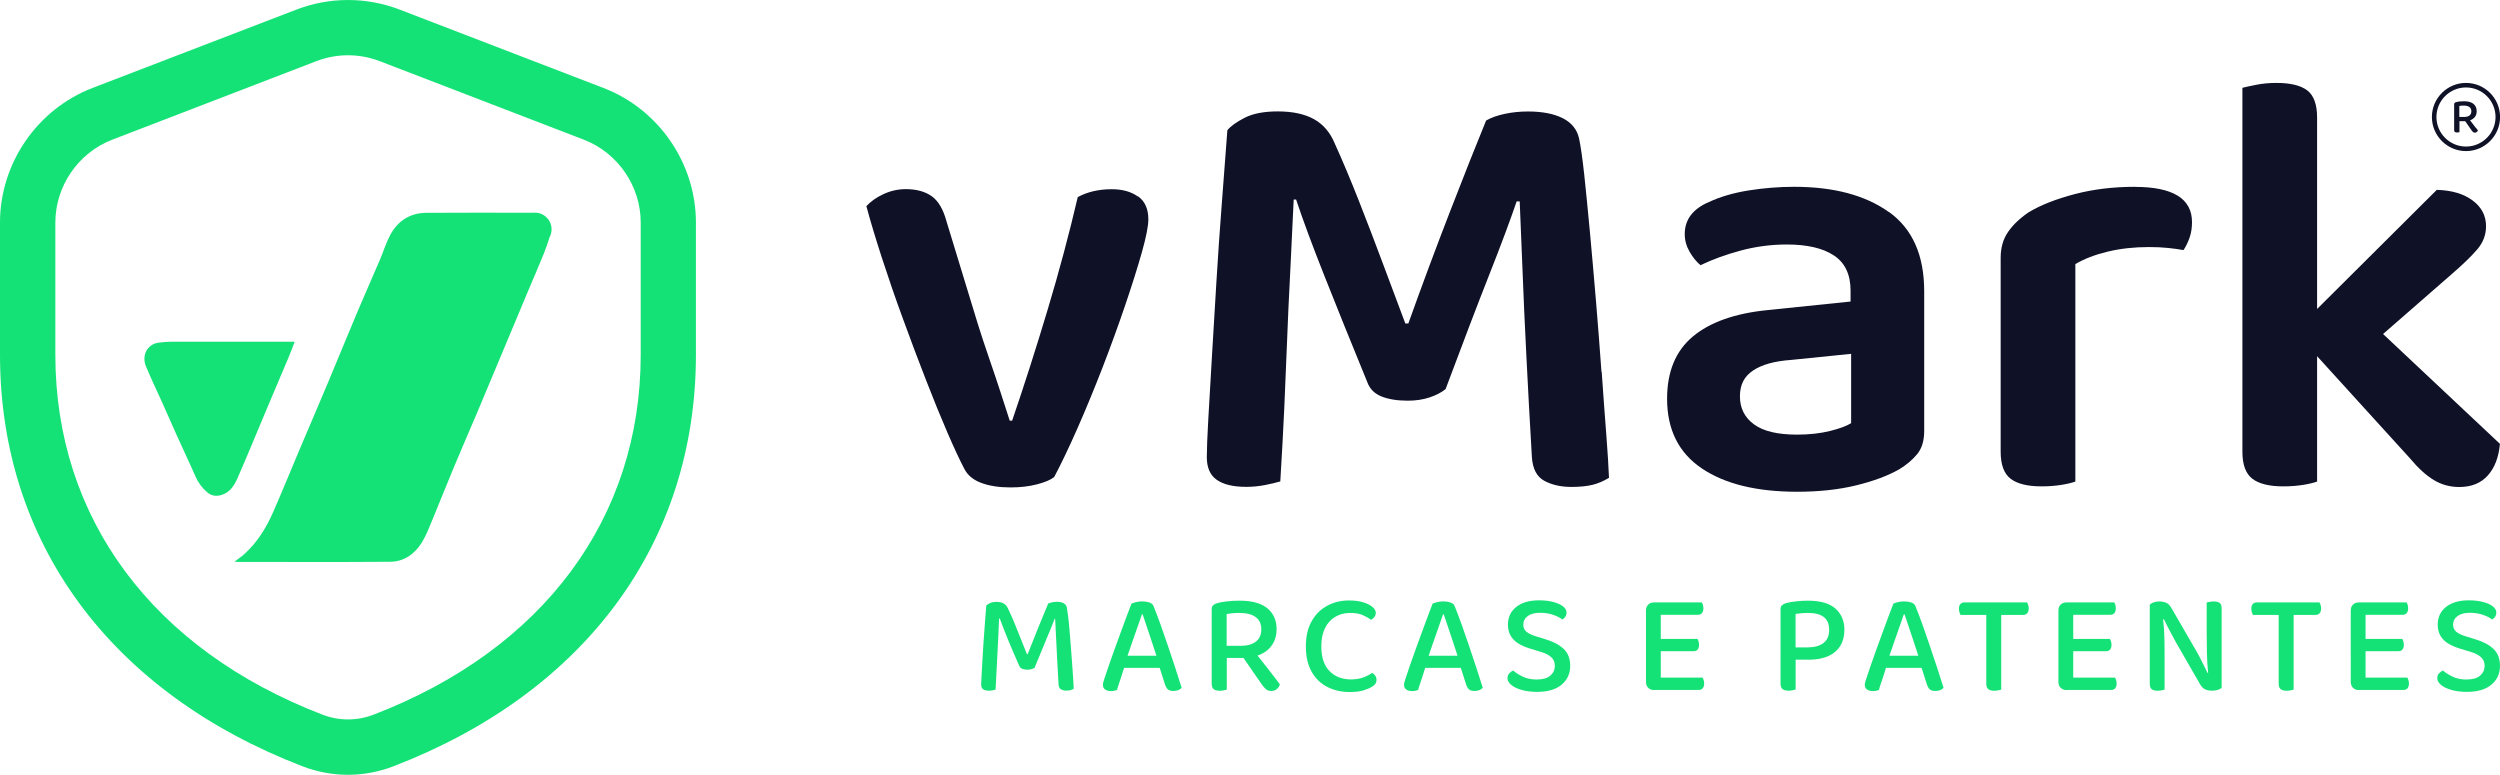 <svg xmlns="http://www.w3.org/2000/svg" id="Camada_2" data-name="Camada 2" viewBox="0 0 352.77 109.33"><defs><style>      .cls-1 {        fill: #0f1127;      }      .cls-2 {        fill: #14e276;      }    </style></defs><g id="Camada_1_c&#xF3;pia_c&#xF3;pia_c&#xF3;pia_c&#xF3;pia_c&#xF3;pia" data-name="Camada 1 c&#xF3;pia c&#xF3;pia c&#xF3;pia c&#xF3;pia c&#xF3;pia"><g><g><path class="cls-2" d="m0,31.4v18.66c0,26.47,15.57,47.64,42.71,58.08,2.06.79,4.23,1.19,6.39,1.19s4.33-.4,6.39-1.19c27.14-10.44,42.71-31.61,42.71-58.08v-18.66c0-8.35-5.24-15.98-13.03-18.98L56.41,1.36c-4.71-1.81-9.89-1.81-14.6,0L13.03,12.42C5.24,15.43,0,23.05,0,31.4Zm7.81,0c0-5.14,3.23-9.84,8.03-11.69l28.77-11.07c1.45-.56,2.97-.84,4.5-.84s3.05.28,4.5.84l28.77,11.07c4.8,1.85,8.03,6.55,8.03,11.69v18.66c0,23.06-13.75,41.58-37.71,50.79-2.31.89-4.87.89-7.18,0C21.55,91.64,7.81,73.12,7.81,50.06v-18.66Z"></path><g><path class="cls-2" d="m77.83,32.37c0,.38-.09.74-.26,1.06-.26.79-.52,1.58-.83,2.35-.69,1.71-1.43,3.41-2.15,5.11-1.31,3.13-2.62,6.26-3.93,9.39-1.09,2.6-2.17,5.21-3.27,7.8-1.08,2.55-2.19,5.09-3.26,7.65-1.04,2.49-2.03,4.99-3.06,7.48-.47,1.14-.91,2.31-1.55,3.35-1.01,1.63-2.53,2.7-4.48,2.71-7.15.06-14.3.02-21.45.02-.12,0-.24-.01-.51-.03.54-.41.99-.7,1.38-1.06,1.83-1.64,3.09-3.69,4.07-5.91,1.29-2.94,2.5-5.92,3.75-8.88,1.34-3.16,2.7-6.32,4.03-9.49,1.37-3.26,2.7-6.54,4.08-9.81,1.05-2.5,2.16-4.97,3.22-7.46.49-1.15.86-2.37,1.44-3.47,1.07-2.01,2.8-3.13,5.09-3.15,4.88-.04,9.76-.01,14.64-.01.02,0,.5-.01.7-.01,1.3,0,2.35,1.05,2.35,2.35Z"></path><path class="cls-2" d="m41.58,48.22c-.31.8-.56,1.51-.86,2.21-1.08,2.58-2.18,5.15-3.27,7.73-1.31,3.11-2.58,6.23-3.94,9.32-.45,1.01-1.04,1.99-2.24,2.36-.76.24-1.44.13-2.03-.37-.71-.61-1.27-1.34-1.65-2.22-.86-1.98-1.8-3.93-2.69-5.91-.68-1.5-1.33-3.01-2-4.51-.77-1.72-1.6-3.42-2.32-5.17-.59-1.44.13-3.14,1.9-3.32.54-.05,1.08-.12,1.61-.12,5.55,0,11.1,0,16.65,0h.83Z"></path></g></g><g><g><path class="cls-2" d="m146.07,94.18c-.11.08-.26.16-.45.22-.19.07-.4.1-.63.1-.28,0-.53-.04-.73-.12s-.35-.22-.43-.41c-.64-1.43-1.19-2.72-1.65-3.85s-.83-2.08-1.1-2.84h-.1c-.04.96-.08,1.86-.12,2.68-.04.83-.08,1.62-.12,2.4-.04.77-.08,1.56-.12,2.37s-.09,1.67-.14,2.59c-.11.03-.25.06-.42.09-.17.03-.34.05-.52.05-.38,0-.66-.07-.83-.21s-.26-.36-.26-.64c0-.2.02-.6.05-1.19.03-.59.07-1.3.12-2.12.05-.83.1-1.7.16-2.63.06-.93.13-1.84.2-2.75.07-.91.14-1.73.19-2.48.11-.11.28-.22.53-.34.24-.11.55-.17.91-.17.41,0,.74.07,1.01.22.26.15.46.38.6.69.31.64.62,1.33.93,2.08.31.75.62,1.51.91,2.27.3.77.58,1.47.85,2.12h.1c.53-1.35,1.05-2.66,1.57-3.93.52-1.27.96-2.34,1.33-3.22.15-.07.34-.12.56-.17.22-.05.44-.07.66-.07.39,0,.71.06.95.19s.39.32.45.58c.05.24.11.64.18,1.2s.14,1.21.2,1.95c.07.74.13,1.52.19,2.34.06.81.12,1.61.18,2.39.06.78.11,1.48.15,2.11.04.63.07,1.13.08,1.51-.15.09-.3.16-.47.2-.16.04-.36.06-.59.06-.27,0-.51-.06-.72-.17-.21-.11-.33-.34-.36-.68-.07-1.23-.14-2.43-.2-3.61-.07-1.17-.12-2.25-.16-3.23s-.08-1.79-.12-2.43h-.08c-.26.69-.61,1.58-1.07,2.65-.45,1.08-1.03,2.47-1.72,4.17Z"></path><path class="cls-2" d="m161.23,86.7h-.1c-.18.53-.39,1.14-.64,1.84s-.5,1.42-.76,2.17c-.26.75-.5,1.46-.73,2.12l-.18.81c-.08.24-.18.53-.29.87s-.22.69-.33,1.05-.23.69-.34,1.01c-.11.31-.19.58-.24.79-.12.04-.25.08-.38.11-.13.03-.29.05-.48.05-.32,0-.6-.08-.81-.22s-.32-.37-.32-.67c0-.14.02-.27.07-.42s.1-.3.15-.48c.15-.46.34-1.02.57-1.7.23-.67.49-1.4.77-2.18.29-.79.58-1.58.87-2.39.3-.81.59-1.58.86-2.33.28-.74.52-1.39.74-1.95.13-.07.35-.14.63-.21s.57-.11.85-.11c.38,0,.73.05,1.05.16.32.11.52.29.6.55.31.76.64,1.63.99,2.61.35.98.7,2,1.06,3.06s.7,2.08,1.03,3.09c.33,1,.62,1.91.87,2.72-.11.14-.26.24-.47.33-.2.08-.43.12-.67.12-.37,0-.63-.07-.79-.21-.16-.14-.3-.37-.41-.68l-.95-2.97-.22-.96c-.24-.76-.49-1.51-.74-2.26-.25-.75-.48-1.45-.7-2.09-.22-.64-.4-1.19-.55-1.63Zm-3.39,7.54l.75-1.71h5.36l.35,1.71h-6.46Z"></path><path class="cls-2" d="m175.18,92.84h-4.2v-6.87c0-.24.06-.43.19-.55s.31-.22.54-.3c.41-.12.9-.21,1.48-.27.58-.06,1.16-.09,1.75-.09,1.73,0,3.03.36,3.9,1.08.87.72,1.3,1.71,1.3,2.97,0,.81-.2,1.52-.59,2.13-.39.61-.95,1.08-1.69,1.41-.73.33-1.62.5-2.68.5Zm-4.2-.67h2.13v5.14c-.1.03-.23.06-.41.1-.18.04-.37.06-.57.06-.41,0-.7-.08-.88-.23-.18-.16-.27-.41-.27-.76v-4.31Zm2.11-1.04h2.01c.89,0,1.6-.2,2.11-.59.51-.39.77-.97.77-1.73s-.26-1.33-.79-1.73c-.53-.39-1.3-.59-2.32-.59-.31,0-.62.01-.93.04-.31.03-.6.07-.85.12v4.47Zm1.95,1.12l1.71-.61c.37.45.74.91,1.12,1.4s.75.96,1.11,1.41c.36.45.68.87.96,1.24.28.37.5.67.66.88-.08.28-.23.51-.46.68-.22.17-.46.25-.72.25-.32,0-.58-.08-.76-.23s-.37-.36-.56-.62l-3.05-4.41Z"></path><path class="cls-2" d="m194.13,86.48c0,.22-.06.41-.19.58-.13.17-.28.3-.46.4-.34-.24-.74-.47-1.2-.67s-1.04-.3-1.75-.3c-.79,0-1.49.18-2.1.54-.62.36-1.1.89-1.45,1.58s-.53,1.56-.53,2.59c0,1.54.38,2.71,1.15,3.49.76.79,1.78,1.18,3.04,1.18.66,0,1.24-.09,1.74-.28s.91-.41,1.25-.65c.16.09.3.23.43.4.12.17.18.37.18.6,0,.19-.05.36-.14.52-.1.16-.26.3-.49.44-.3.19-.7.36-1.22.52-.51.16-1.17.23-1.97.23-1.14,0-2.17-.24-3.11-.71-.93-.47-1.68-1.19-2.22-2.14-.55-.96-.82-2.15-.82-3.59s.28-2.61.83-3.58c.55-.96,1.29-1.69,2.21-2.17.92-.49,1.92-.73,3.01-.73.77,0,1.44.08,2.01.25.57.17,1.01.39,1.33.66.32.27.48.56.48.85Z"></path><path class="cls-2" d="m203.72,86.7h-.1c-.18.53-.39,1.14-.64,1.84s-.5,1.42-.76,2.17c-.26.75-.5,1.46-.73,2.12l-.18.81c-.08.24-.18.53-.29.87s-.22.69-.33,1.05-.23.69-.34,1.01c-.11.31-.19.58-.24.79-.12.04-.25.08-.38.11-.13.03-.29.05-.48.05-.32,0-.6-.08-.81-.22s-.32-.37-.32-.67c0-.14.02-.27.07-.42s.1-.3.15-.48c.15-.46.34-1.02.57-1.7.23-.67.49-1.4.77-2.18.29-.79.58-1.58.87-2.39.3-.81.59-1.58.86-2.33.28-.74.52-1.39.74-1.95.13-.07.35-.14.63-.21s.57-.11.85-.11c.38,0,.73.05,1.05.16.32.11.52.29.6.55.31.76.64,1.63.99,2.61.35.98.7,2,1.06,3.06s.7,2.08,1.03,3.09c.33,1,.62,1.91.87,2.72-.11.14-.26.24-.47.33-.2.08-.43.12-.67.12-.37,0-.63-.07-.79-.21-.16-.14-.3-.37-.41-.68l-.95-2.97-.22-.96c-.24-.76-.49-1.51-.74-2.26-.25-.75-.48-1.45-.7-2.09-.22-.64-.4-1.19-.55-1.63Zm-3.39,7.54l.75-1.71h5.36l.35,1.71h-6.46Z"></path><path class="cls-2" d="m216.88,95.88c.84,0,1.47-.18,1.89-.55.42-.37.63-.82.63-1.38,0-.49-.16-.89-.49-1.2s-.83-.57-1.5-.77l-1.54-.47c-.62-.19-1.17-.43-1.62-.71-.46-.28-.82-.64-1.08-1.08s-.39-.96-.39-1.56c0-1.07.4-1.91,1.19-2.53.79-.62,1.86-.92,3.2-.92.74,0,1.41.08,2,.23.59.16,1.05.36,1.38.62.33.26.5.55.5.87,0,.22-.05.41-.16.58-.11.17-.25.31-.43.41-.32-.26-.77-.48-1.32-.67s-1.16-.28-1.83-.28c-.73,0-1.31.15-1.73.46-.42.31-.63.72-.63,1.23,0,.41.15.73.45.99.3.25.77.47,1.4.66l1.2.37c1.12.33,2,.78,2.63,1.37.63.59.94,1.39.94,2.41,0,1.1-.41,1.98-1.22,2.66-.81.68-1.96,1.01-3.45,1.01-.83,0-1.55-.09-2.18-.27-.63-.18-1.12-.42-1.47-.71s-.53-.61-.53-.94c0-.27.08-.5.24-.68.16-.18.35-.32.55-.42.34.3.79.59,1.35.86.56.28,1.24.42,2.02.42Z"></path><path class="cls-2" d="m234.35,92.76l-2.09-.02v-6.58c0-.35.1-.63.31-.84s.48-.31.82-.31c.2,0,.4.02.58.06.18.04.31.08.38.12v7.58Zm-2.09-3.23h2.09v7.66c-.07.03-.19.06-.38.11-.18.05-.38.07-.58.07-.34,0-.61-.11-.82-.32s-.31-.49-.31-.83v-6.68Zm1.14-2.78v-1.75h6.74c.05.08.1.2.15.35.05.15.07.31.07.49,0,.28-.07.51-.2.67-.14.16-.32.24-.57.24h-6.2Zm0,5.14v-1.73h6.13c.05.08.1.2.15.35.05.15.07.31.07.49,0,.28-.07.5-.2.66-.14.16-.33.23-.57.23h-5.59Zm0,5.48v-1.75h6.85c.05.08.1.2.15.34.05.15.07.31.07.49,0,.28-.07.51-.2.67-.14.16-.32.24-.57.24h-6.3Z"></path><path class="cls-2" d="m255.23,93.08h-3.98v-7.11c0-.24.06-.43.19-.55s.31-.22.54-.3c.41-.12.9-.21,1.48-.27.58-.06,1.13-.09,1.64-.09,1.76,0,3.06.37,3.9,1.12.84.75,1.26,1.75,1.26,3.01,0,.85-.19,1.6-.57,2.22-.38.63-.94,1.12-1.69,1.46-.75.35-1.67.52-2.78.52Zm-3.98-.98h2.13v5.2c-.1.03-.23.06-.41.1-.18.04-.37.06-.57.06-.41,0-.7-.08-.88-.23-.18-.16-.27-.41-.27-.76v-4.37Zm2.11-.75h1.73c.95,0,1.69-.21,2.22-.62.53-.41.8-1.02.8-1.84s-.25-1.43-.76-1.82c-.51-.39-1.24-.58-2.2-.58-.32,0-.64.01-.94.04-.3.03-.59.06-.84.1v4.71Z"></path><path class="cls-2" d="m268.74,86.7h-.1c-.18.53-.39,1.14-.64,1.84s-.5,1.42-.76,2.17c-.26.75-.5,1.46-.73,2.12l-.18.81c-.08.24-.18.53-.29.87s-.22.69-.33,1.05-.23.69-.34,1.01c-.11.31-.19.58-.24.79-.12.04-.25.08-.38.11-.13.03-.29.05-.48.05-.32,0-.6-.08-.81-.22s-.32-.37-.32-.67c0-.14.02-.27.07-.42s.1-.3.15-.48c.15-.46.34-1.02.57-1.7.23-.67.49-1.4.77-2.18.29-.79.58-1.58.87-2.39.3-.81.59-1.58.86-2.33.28-.74.52-1.39.74-1.95.13-.07.35-.14.63-.21s.57-.11.85-.11c.38,0,.73.05,1.05.16.32.11.52.29.6.55.31.76.64,1.63.99,2.61.35.98.7,2,1.06,3.06s.7,2.08,1.03,3.09c.33,1,.62,1.91.87,2.72-.11.14-.26.24-.47.33-.2.08-.43.12-.67.12-.37,0-.63-.07-.79-.21-.16-.14-.3-.37-.41-.68l-.95-2.97-.22-.96c-.24-.76-.49-1.51-.74-2.26-.25-.75-.48-1.45-.7-2.09-.22-.64-.4-1.19-.55-1.63Zm-3.39,7.54l.75-1.71h5.36l.35,1.71h-6.46Z"></path><path class="cls-2" d="m281.84,85l.06,1.77h-5.24c-.05-.08-.11-.2-.16-.36-.05-.16-.08-.32-.08-.5,0-.3.07-.53.21-.68s.34-.23.58-.23h4.63Zm-1.56,1.22h2.11v11.09c-.08.03-.22.06-.41.1-.19.04-.38.06-.57.06-.39,0-.68-.08-.86-.23-.18-.16-.27-.41-.27-.76v-10.26Zm.59.55l-.08-1.77h5.24c.05.08.11.2.16.36.05.16.08.31.08.48,0,.3-.07.53-.21.69-.14.16-.34.24-.58.24h-4.61Z"></path><path class="cls-2" d="m292.55,92.76l-2.09-.02v-6.58c0-.35.1-.63.31-.84s.48-.31.82-.31c.2,0,.4.02.58.06.18.04.31.08.38.12v7.58Zm-2.09-3.23h2.09v7.66c-.07.03-.19.06-.38.11-.18.05-.38.07-.58.07-.34,0-.61-.11-.82-.32s-.31-.49-.31-.83v-6.68Zm1.14-2.78v-1.75h6.74c.05.08.1.2.15.35.05.15.07.31.07.49,0,.28-.07.51-.2.67-.14.16-.32.24-.57.24h-6.2Zm0,5.14v-1.73h6.13c.05.08.1.2.15.35.05.15.07.31.07.49,0,.28-.07.5-.2.66-.14.16-.33.23-.57.23h-5.59Zm0,5.48v-1.75h6.85c.05.08.1.2.15.34.05.15.07.31.07.49,0,.28-.07.51-.2.67-.14.16-.32.24-.57.24h-6.3Z"></path><path class="cls-2" d="m313.49,94.5v2.56c-.14.12-.32.22-.56.29-.24.07-.5.11-.8.11-.37,0-.69-.06-.98-.19s-.53-.4-.75-.8l-3.39-5.89c-.19-.35-.39-.72-.6-1.12-.21-.39-.41-.77-.6-1.14-.19-.37-.35-.68-.47-.95l-1.99.47v-2.5c.13-.15.32-.26.57-.35s.51-.12.79-.12c.37,0,.69.07.98.2s.53.4.75.79l3.41,5.89c.2.34.41.71.61,1.11.2.4.4.78.58,1.15s.33.68.46.95l1.99-.47Zm-10.14-7.39l1.85-.1c.05.47.1,1,.14,1.57s.07,1.14.08,1.72c.01.58.02,1.13.02,1.65v5.36c-.08.03-.21.06-.4.1-.18.04-.37.06-.56.06-.39,0-.68-.07-.86-.22-.18-.15-.27-.39-.27-.73v-9.4Zm10.14,8.12l-1.87.08c-.12-1.08-.19-2.17-.21-3.26-.02-1.09-.03-2.14-.03-3.16v-3.88c.11-.03.25-.06.43-.09s.36-.05.55-.05c.39,0,.68.07.86.21.18.14.27.39.27.74v9.4Z"></path><path class="cls-2" d="m323.1,85l.06,1.77h-5.24c-.05-.08-.11-.2-.16-.36-.05-.16-.08-.32-.08-.5,0-.3.07-.53.21-.68s.34-.23.58-.23h4.63Zm-1.56,1.22h2.11v11.09c-.08.03-.22.06-.41.1-.19.04-.38.06-.57.06-.39,0-.68-.08-.86-.23-.18-.16-.27-.41-.27-.76v-10.26Zm.59.55l-.08-1.77h5.24c.05.08.11.2.16.36.05.16.08.31.08.48,0,.3-.07.53-.21.69-.14.16-.34.24-.58.24h-4.61Z"></path><path class="cls-2" d="m333.8,92.76l-2.09-.02v-6.58c0-.35.1-.63.31-.84s.48-.31.82-.31c.2,0,.4.02.58.06.18.04.31.08.38.12v7.58Zm-2.09-3.23h2.09v7.66c-.07.03-.19.06-.38.11-.18.05-.38.07-.58.07-.34,0-.61-.11-.82-.32s-.31-.49-.31-.83v-6.68Zm1.14-2.78v-1.75h6.74c.05.08.1.2.15.35.05.15.07.31.07.49,0,.28-.07.51-.2.67-.14.16-.33.24-.57.24h-6.2Zm0,5.14v-1.73h6.13c.05.08.1.2.15.35s.07.31.07.49c0,.28-.07.5-.2.66s-.32.23-.57.23h-5.59Zm0,5.48v-1.75h6.85c.05.08.1.2.15.34.05.15.07.31.07.49,0,.28-.07.51-.2.67s-.32.24-.57.24h-6.3Z"></path><path class="cls-2" d="m348.08,95.88c.84,0,1.47-.18,1.89-.55.42-.37.63-.82.63-1.38,0-.49-.16-.89-.49-1.2-.33-.31-.83-.57-1.5-.77l-1.54-.47c-.62-.19-1.16-.43-1.62-.71-.46-.28-.82-.64-1.08-1.08s-.39-.96-.39-1.56c0-1.07.4-1.91,1.19-2.53.79-.62,1.86-.92,3.2-.92.74,0,1.41.08,2,.23s1.05.36,1.38.62c.33.26.5.55.5.87,0,.22-.05.41-.16.58-.11.17-.25.31-.43.41-.32-.26-.76-.48-1.32-.67s-1.17-.28-1.83-.28c-.73,0-1.31.15-1.73.46-.42.31-.63.72-.63,1.23,0,.41.15.73.45.99.3.25.76.47,1.4.66l1.2.37c1.12.33,2,.78,2.63,1.37.63.59.94,1.39.94,2.41,0,1.1-.41,1.98-1.22,2.66-.81.68-1.96,1.01-3.45,1.01-.83,0-1.55-.09-2.18-.27-.63-.18-1.12-.42-1.47-.71s-.53-.61-.53-.94c0-.27.08-.5.24-.68s.35-.32.55-.42c.34.3.79.59,1.35.86.56.28,1.24.42,2.02.42Z"></path></g><g><g><path class="cls-1" d="m349.4,18.09c-.1-.13-.21-.27-.33-.43-.12-.16-.25-.32-.38-.49-.05-.06-.1-.12-.15-.19.05-.02.1-.04.15-.06.25-.12.45-.28.59-.49.14-.21.2-.46.2-.74,0-.44-.15-.78-.45-1.03-.3-.25-.75-.37-1.35-.37-.2,0-.4.01-.61.03-.2.02-.38.06-.52.1-.08.02-.14.06-.18.1-.04.04-.07.11-.07.19v3.65c0,.12.03.21.1.26.06.05.17.08.31.08.07,0,.14,0,.2-.02.06-.01.11-.02.14-.04v-1.54h.72s.06,0,.09,0l.92,1.32c.06.09.12.16.19.22.07.05.16.08.27.08.09,0,.17-.03.25-.09.08-.06.13-.14.16-.24-.06-.08-.13-.18-.23-.31Zm-2.37-3.14c.09-.02.19-.03.3-.04.11,0,.22-.01.32-.01.35,0,.62.07.8.2.18.14.28.34.28.6s-.09.46-.27.6c-.18.14-.42.2-.73.2h-.7v-1.55Z"></path><path class="cls-1" d="m347.97,21.32c-2.65,0-4.81-2.16-4.81-4.81s2.16-4.81,4.81-4.81,4.81,2.16,4.81,4.81-2.16,4.81-4.81,4.81Zm0-8.98c-2.3,0-4.17,1.87-4.17,4.17s1.87,4.17,4.17,4.17,4.17-1.87,4.17-4.17-1.87-4.17-4.17-4.17Z"></path></g><g><path class="cls-1" d="m160.57,27.73c-.97-.69-2.2-1.03-3.69-1.03-1.83,0-3.43.37-4.8,1.11-1.2,5.14-2.61,10.43-4.24,15.86-1.63,5.43-3.3,10.66-5.02,15.69h-.34c-.34-1.08-.77-2.41-1.29-3.99-.51-1.57-1.07-3.23-1.67-4.97-.6-1.74-1.13-3.36-1.59-4.84l-4.37-14.32c-.46-1.71-1.16-2.9-2.1-3.56-.94-.66-2.16-.99-3.64-.99-1.09,0-2.13.23-3.13.69-1,.46-1.81,1.03-2.44,1.71.57,2.12,1.3,4.54,2.19,7.29.89,2.74,1.87,5.6,2.96,8.57,1.08,2.97,2.17,5.86,3.26,8.66,1.09,2.8,2.1,5.29,3.04,7.46.94,2.17,1.73,3.86,2.36,5.06.46.92,1.26,1.59,2.4,2.01,1.14.43,2.51.64,4.12.64,1.37,0,2.61-.14,3.73-.43s1.93-.63,2.44-1.03c.97-1.83,2.06-4.1,3.26-6.82,1.2-2.71,2.38-5.59,3.56-8.62,1.17-3.03,2.24-5.97,3.21-8.83.97-2.86,1.76-5.36,2.36-7.5s.9-3.67.9-4.59c0-1.49-.49-2.57-1.46-3.26Z"></path><path class="cls-1" d="m225.98,52.46c-.23-3.23-.49-6.54-.77-9.94-.29-3.4-.57-6.66-.86-9.77-.29-3.11-.56-5.84-.81-8.19-.26-2.34-.5-4.03-.73-5.06-.29-1.26-1.06-2.2-2.31-2.83-1.26-.63-2.89-.94-4.89-.94-1.14,0-2.24.11-3.3.34-1.06.23-1.93.54-2.61.94-1.43,3.49-3.13,7.77-5.1,12.86-1.97,5.09-3.93,10.34-5.87,15.77h-.43c-.97-2.57-2.01-5.36-3.13-8.36s-2.26-5.99-3.43-8.96c-1.17-2.97-2.3-5.66-3.39-8.06-.63-1.54-1.6-2.69-2.91-3.43-1.32-.74-3.03-1.11-5.14-1.11-1.94,0-3.5.3-4.67.9-1.17.6-1.99,1.19-2.44,1.76-.23,3.09-.49,6.47-.77,10.16-.29,3.69-.54,7.4-.77,11.14-.23,3.74-.44,7.3-.64,10.67-.2,3.37-.37,6.3-.51,8.79-.14,2.49-.21,4.27-.21,5.36,0,1.49.47,2.56,1.41,3.21.94.66,2.33.99,4.16.99.91,0,1.8-.09,2.66-.26.86-.17,1.57-.34,2.14-.51.23-3.71.41-7.16.56-10.33.14-3.17.27-6.29.39-9.34.11-3.06.26-6.22.43-9.47s.34-6.8.51-10.63h.34c.97,2.91,2.3,6.5,3.99,10.76,1.68,4.26,3.7,9.24,6.04,14.96.34.97,1.01,1.66,2.01,2.06,1,.4,2.24.6,3.73.6,1.14,0,2.17-.16,3.09-.47.91-.31,1.66-.7,2.23-1.16,2.46-6.57,4.51-11.96,6.17-16.16,1.66-4.2,2.94-7.64,3.86-10.33h.43c.11,2.57.24,5.74.39,9.52.14,3.77.33,7.93.56,12.47.23,4.54.48,9.24.77,14.1.11,1.66.7,2.77,1.76,3.34,1.06.57,2.33.86,3.81.86,1.2,0,2.2-.1,3-.3.8-.2,1.57-.53,2.31-.99-.06-1.54-.19-3.61-.39-6.22-.2-2.6-.42-5.51-.64-8.74Z"></path><path class="cls-1" d="m266.53,29.92c-3.31-2.37-7.77-3.56-13.37-3.56-2.12,0-4.24.17-6.39.51s-4.02.89-5.61,1.63c-2.29.97-3.43,2.49-3.43,4.54,0,.86.23,1.69.69,2.49.46.8.97,1.43,1.54,1.89,1.66-.8,3.54-1.49,5.66-2.06,2.11-.57,4.29-.86,6.51-.86,2.86,0,5.07.51,6.64,1.54,1.57,1.03,2.36,2.69,2.36,4.97v1.54l-11.66,1.2c-4.63.46-8.16,1.7-10.59,3.73-2.43,2.03-3.64,4.96-3.64,8.79,0,4.34,1.63,7.62,4.89,9.82,3.26,2.2,7.74,3.3,13.46,3.3,3.09,0,5.86-.3,8.32-.9,2.46-.6,4.49-1.36,6.09-2.27,1.03-.63,1.87-1.34,2.53-2.14.66-.8.99-1.89.99-3.26v-19.72c0-5.09-1.66-8.82-4.97-11.19Zm-5.32,29.79c-.63.4-1.63.77-3,1.11-1.37.34-2.92.51-4.63.51-2.74,0-4.77-.48-6.09-1.46-1.32-.97-1.97-2.28-1.97-3.94s.61-2.81,1.84-3.64c1.23-.83,3.01-1.33,5.36-1.5l8.49-.86v9.77Z"></path><path class="cls-1" d="m301.25,26.36c-3.03,0-5.86.34-8.49,1.03-2.63.69-4.8,1.54-6.51,2.57-1.26.86-2.23,1.79-2.91,2.79-.69,1-1.03,2.22-1.03,3.64v27.35c0,1.83.47,3.1,1.41,3.82.94.71,2.39,1.07,4.33,1.07,1.03,0,1.97-.07,2.83-.21.86-.14,1.51-.3,1.97-.47v-30.69c1.26-.74,2.79-1.33,4.59-1.76s3.73-.64,5.79-.64c.97,0,1.89.04,2.74.13s1.57.19,2.14.3c.34-.51.63-1.1.86-1.76.23-.66.34-1.39.34-2.19,0-3.31-2.69-4.97-8.06-4.97Z"></path><path class="cls-1" d="m336.28,47.12l9.55-8.33c1.66-1.43,2.9-2.63,3.73-3.6.83-.97,1.24-2.06,1.24-3.26,0-1.49-.63-2.7-1.89-3.64-1.26-.94-2.94-1.44-5.06-1.5l-16.89,16.81v-27.02c0-1.83-.46-3.1-1.37-3.81-.92-.71-2.37-1.07-4.37-1.07-1.03,0-1.97.09-2.83.26-.86.17-1.52.31-1.97.43v51.35c0,1.83.47,3.1,1.41,3.82.94.71,2.39,1.07,4.33,1.07,1.03,0,1.97-.07,2.83-.21.86-.14,1.51-.3,1.97-.47v-17.69l13.12,14.43c1.14,1.37,2.26,2.39,3.34,3.04,1.08.66,2.29.99,3.6.99,1.71,0,3.06-.54,4.03-1.63.97-1.08,1.54-2.57,1.71-4.46l-16.49-15.5Z"></path></g></g></g></g></g></svg>